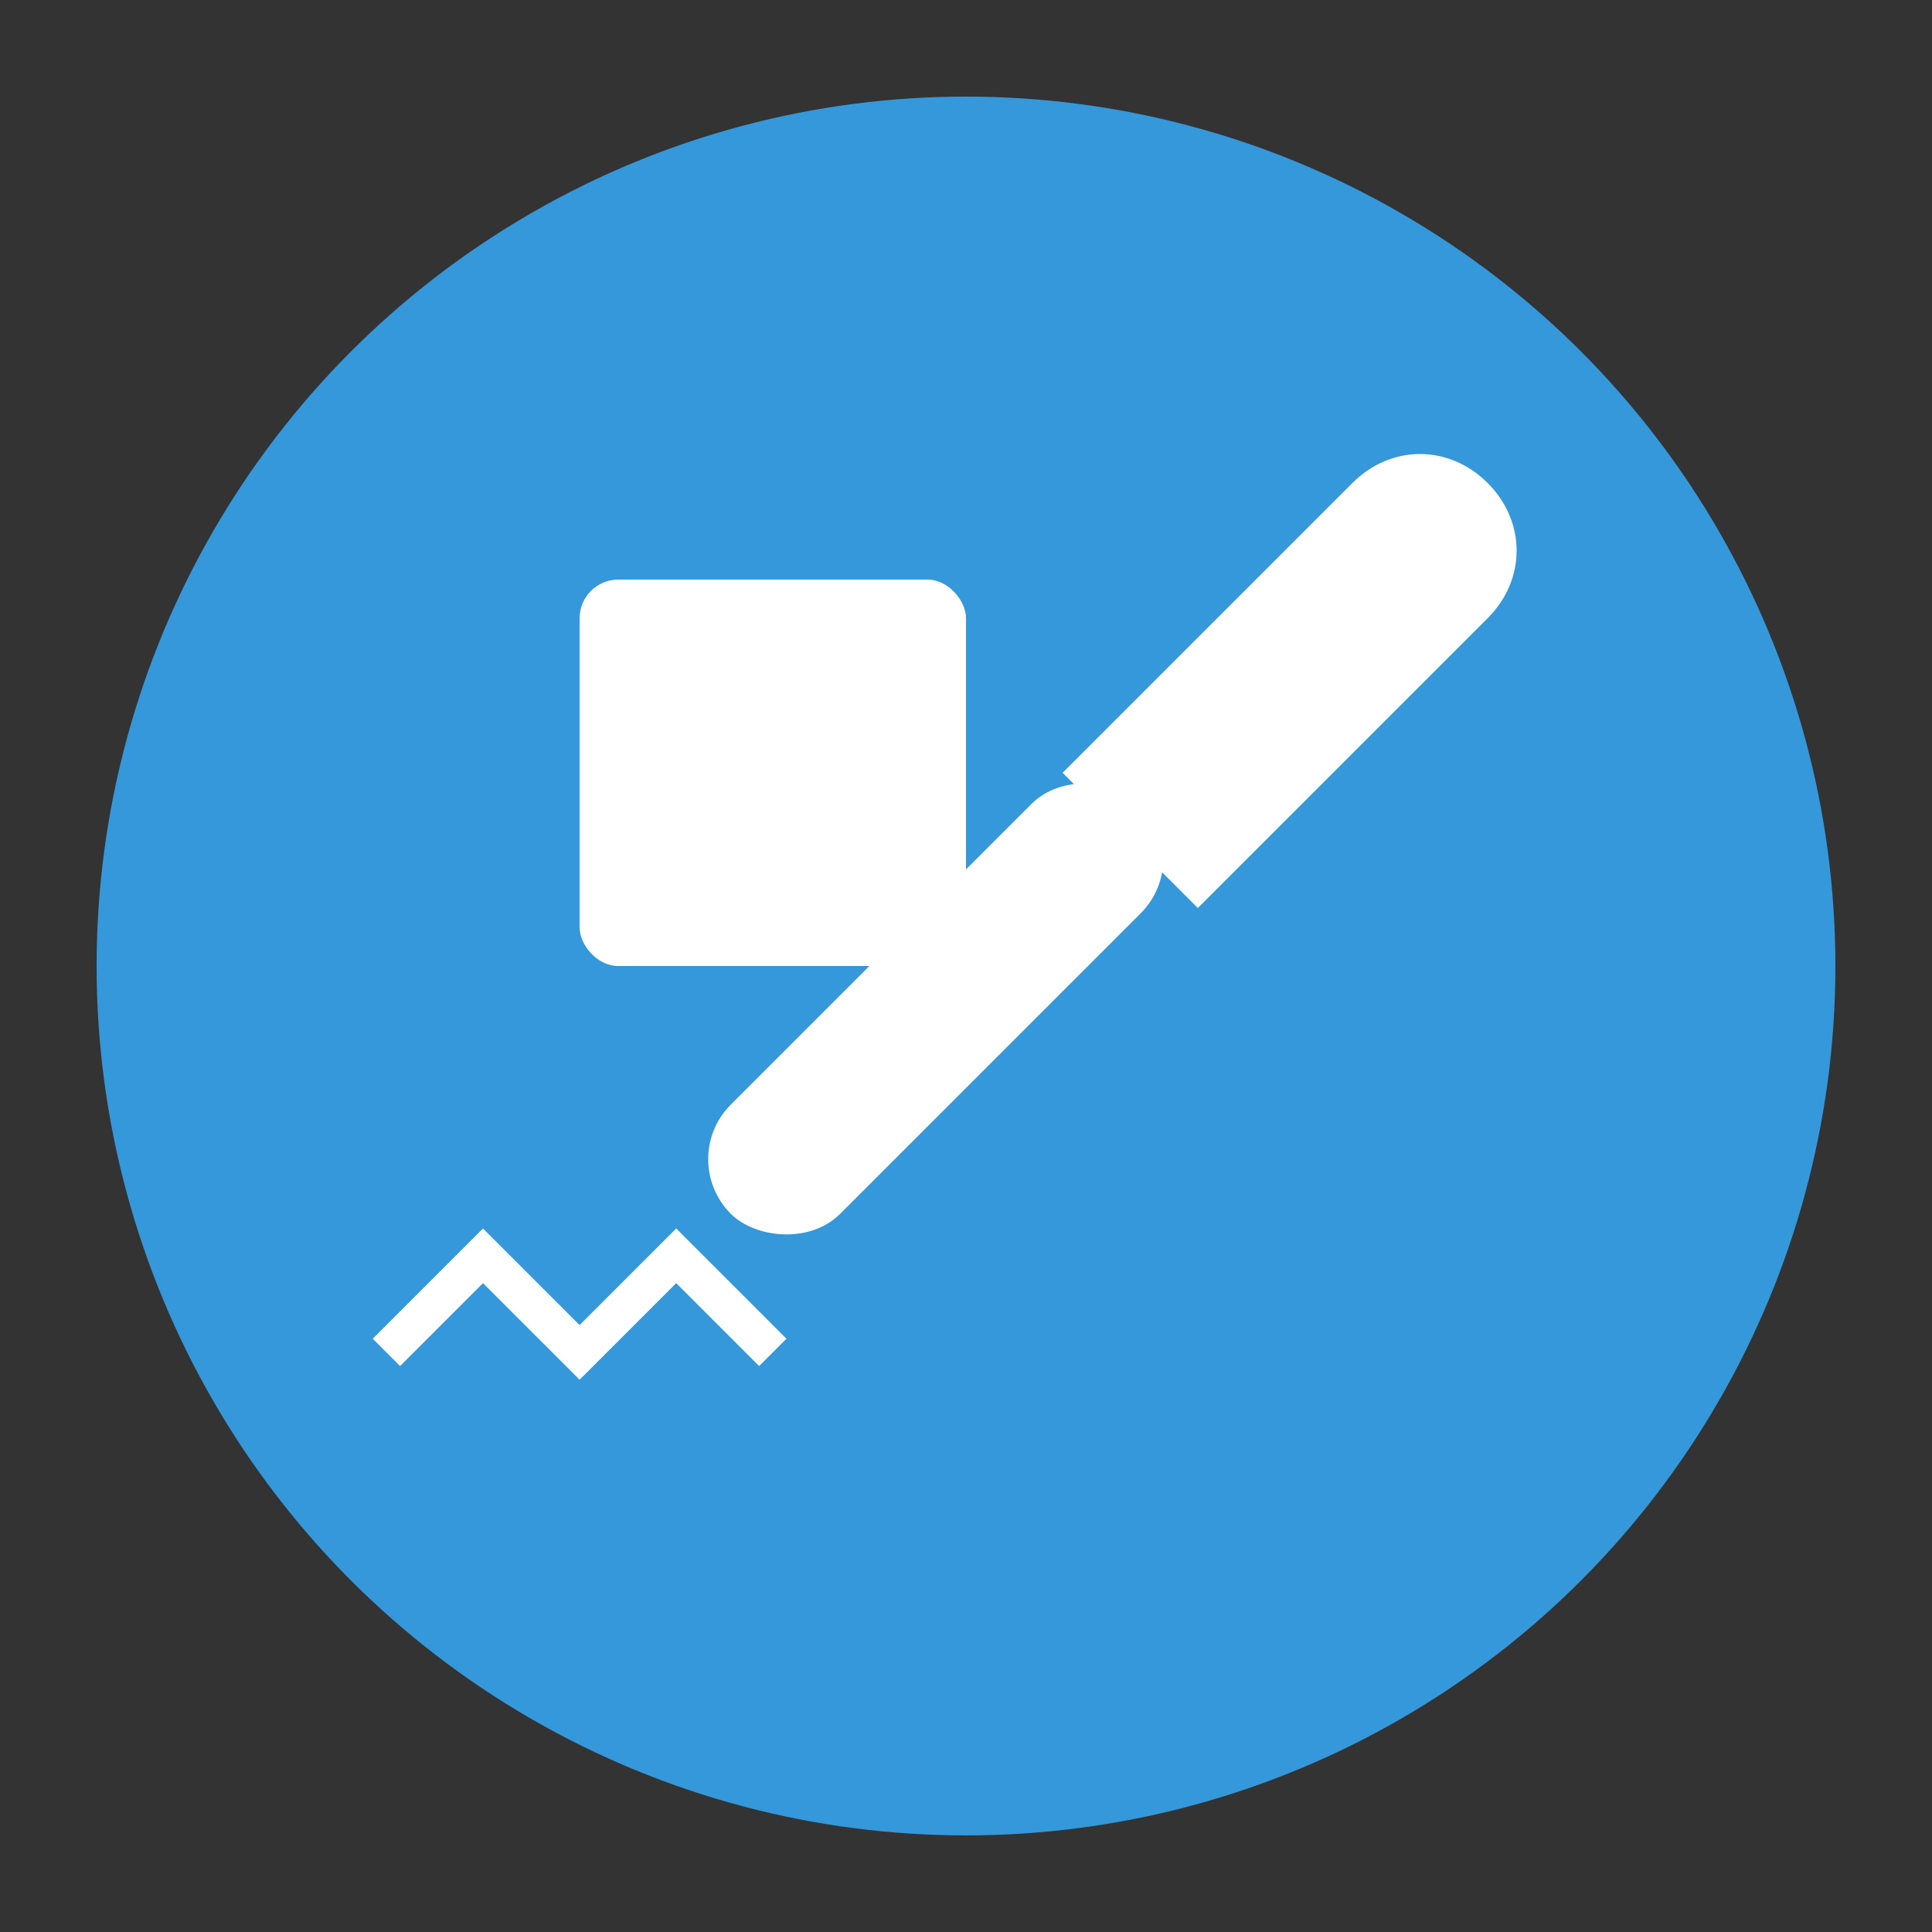 <svg xmlns="http://www.w3.org/2000/svg" viewBox="0 0 100 100" width="100" height="100">
  <rect x="0" y="0" width="100" height="100" fill="#333333" stroke="none"/>
  <!-- Background circle -->
  <circle cx="50" cy="50" r="45" fill="#3498db" />
  
  <!-- Tool icon - stylized trowel -->
  <g fill="#ffffff">
    <!-- Trowel handle -->
    <rect x="35" y="60" width="30" height="8" rx="4" transform="rotate(-45 35 60)" />
    
    <!-- Trowel blade -->
    <path d="M55 40 L70 25 C72 23 75 23 77 25 C79 27 79 30 77 32 L62 47 Z" />
    
    <!-- Tile element -->
    <rect x="30" y="30" width="20" height="20" rx="2" />
    
    <!-- Grout lines -->
    <rect x="30" y="40" width="20" height="1" />
    <rect x="40" y="30" width="1" height="20" />
  </g>
  
  <!-- Decorative elements resembling renovation -->
  <path d="M20 70 L25 65 L30 70 L35 65 L40 70" fill="none" stroke="#ffffff" stroke-width="2" />
</svg>
